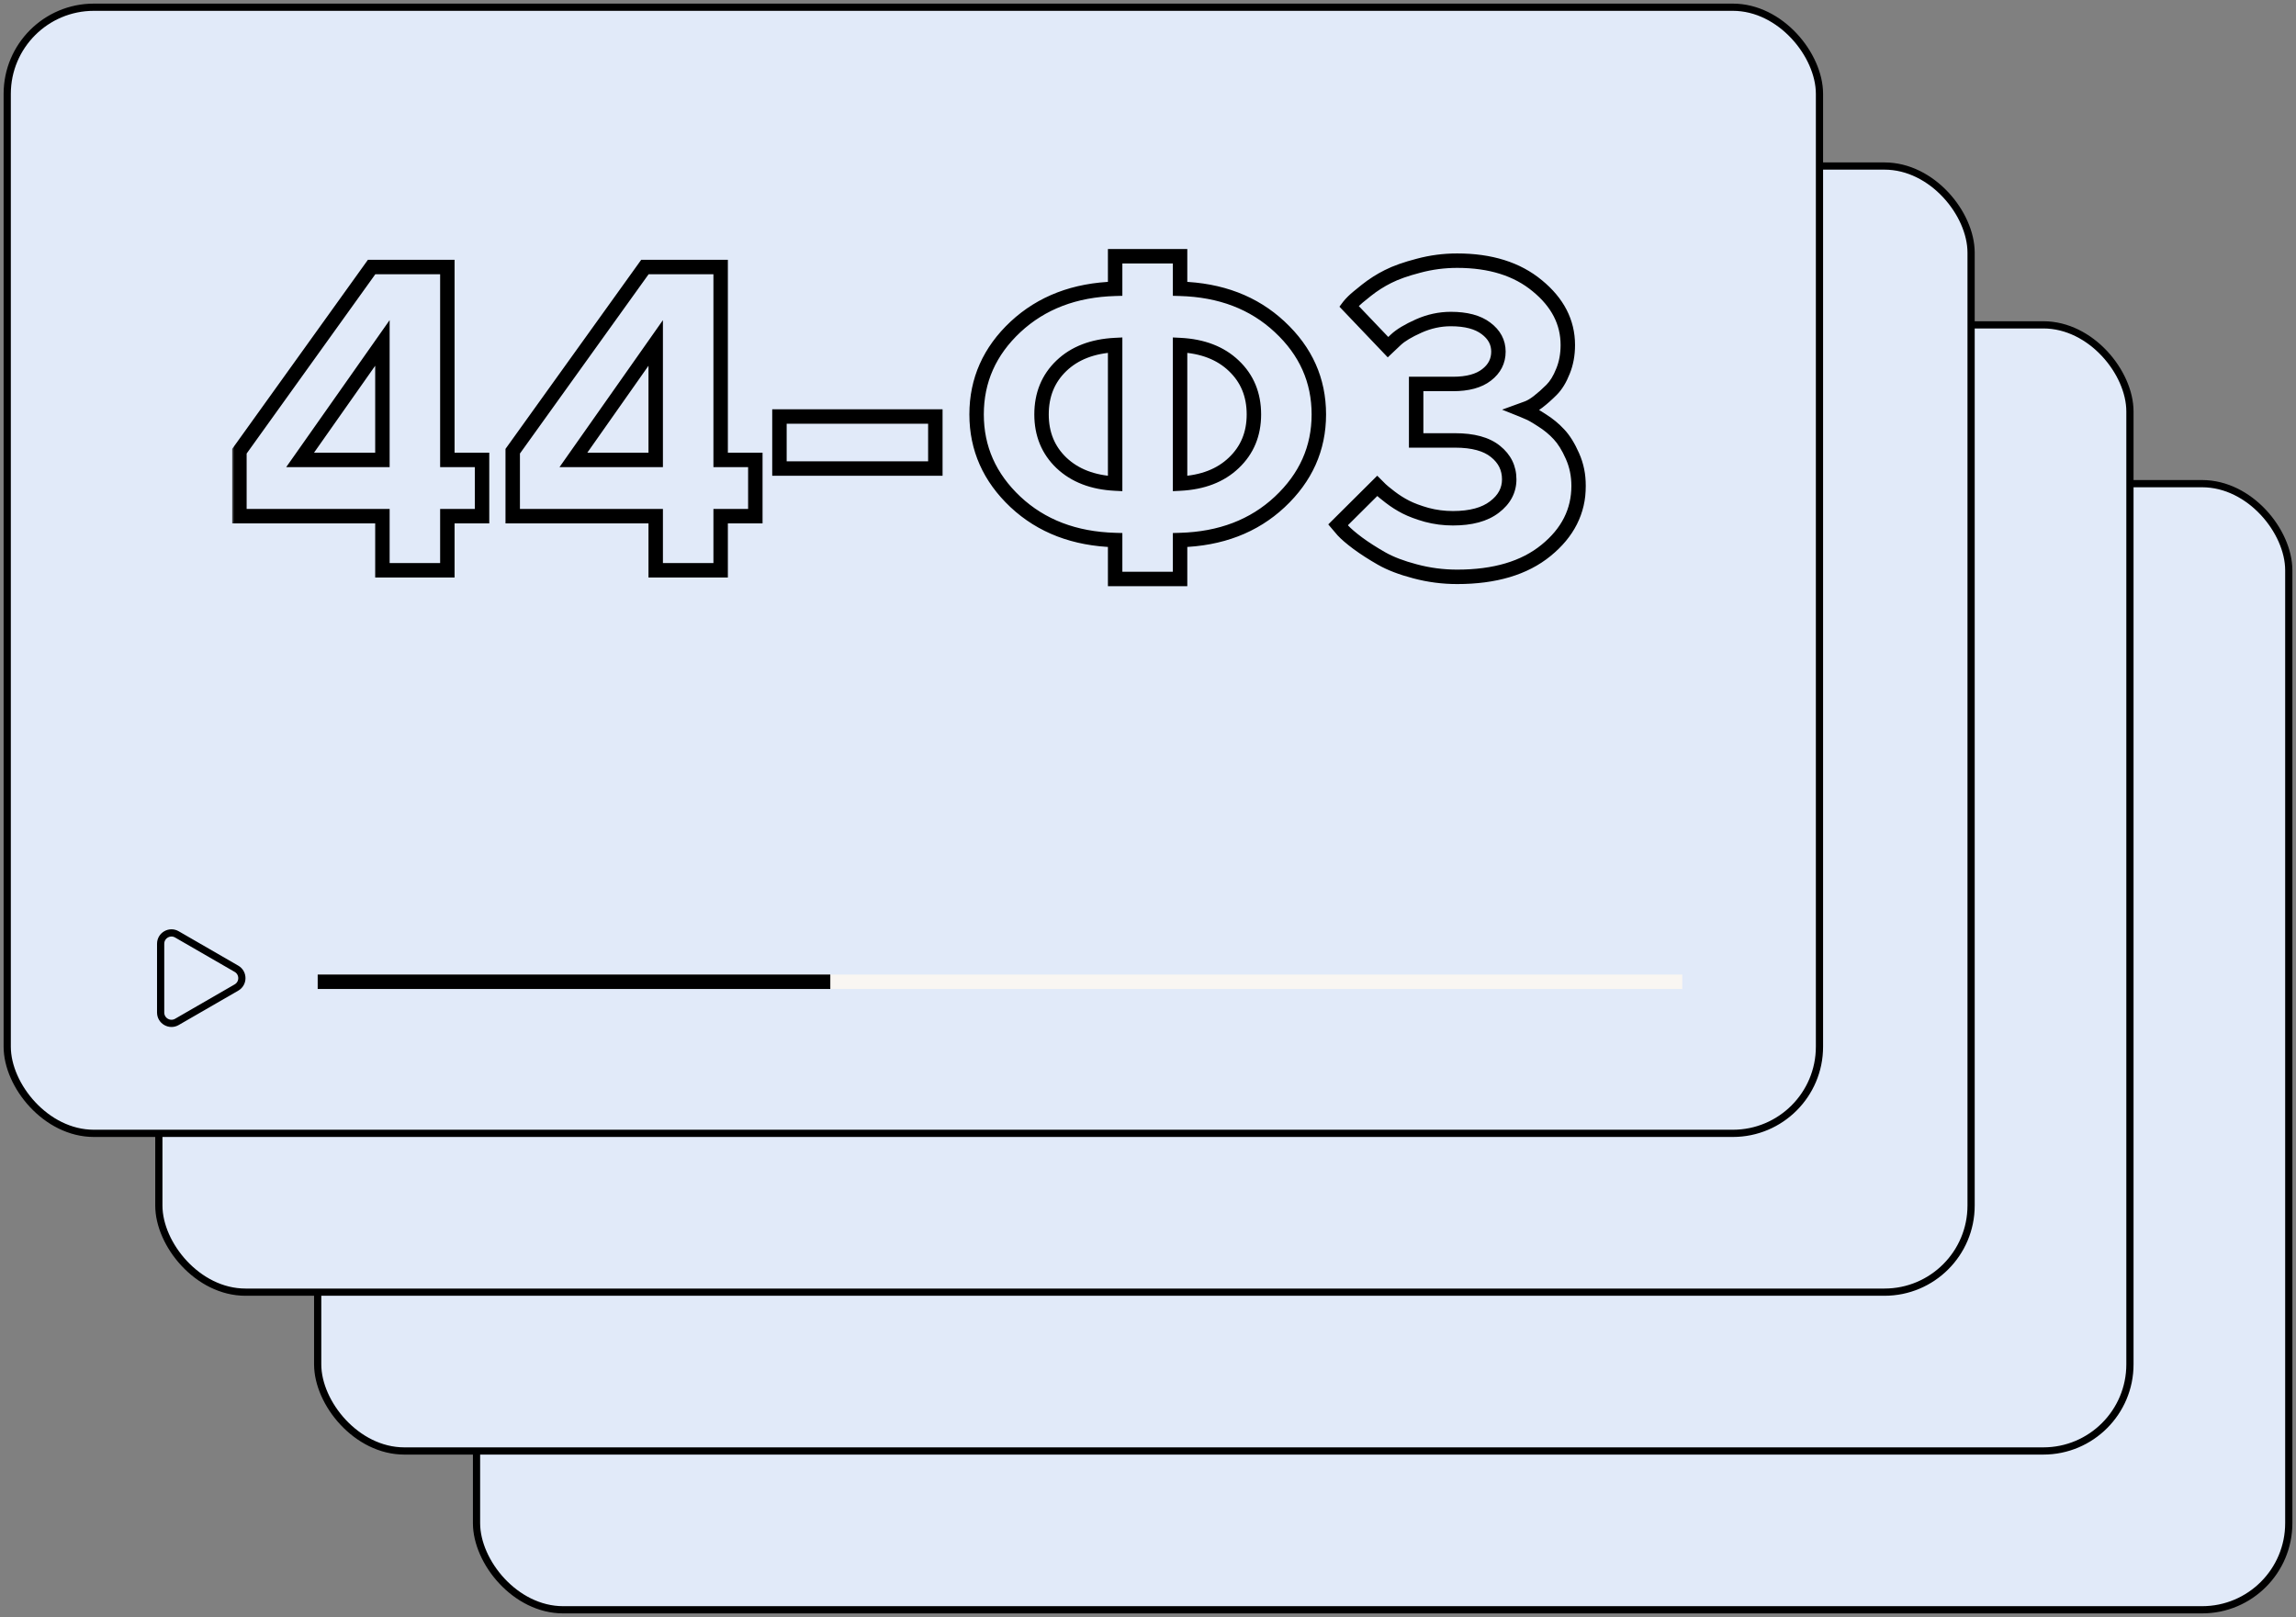 <?xml version="1.0" encoding="UTF-8"?> <svg xmlns="http://www.w3.org/2000/svg" width="318" height="224" viewBox="0 0 318 224" fill="none"><rect x="0" y="0" width="318" height="224" fill="#808080" stroke="none"/><rect x="66" y="67" width="251" height="156" rx="12" fill="#E1EAF9" stroke="black"></rect><rect x="44" y="45" width="251" height="156" rx="12" fill="#E1EAF9" stroke="black"></rect><rect x="22" y="23" width="251" height="156" rx="12" fill="#E1EAF9" stroke="black"></rect><rect x="1" y="1" width="251" height="156" rx="12" fill="#E1EAF9" stroke="black"></rect><mask id="path-5-outside-1_2001_3196" maskUnits="userSpaceOnUse" x="32" y="34" width="188" height="48" fill="black"><rect fill="white" x="32" y="34" width="188" height="48"></rect><path d="M61.959 63.707H66.764V71.5H61.959V79H52.965V71.5H33.16V62.506L51.471 36.988H61.959V63.707ZM52.965 63.707V47.506L41.568 63.707H52.965ZM99.811 63.707H104.615V71.5H99.811V79H90.816V71.5H71.012V62.506L89.322 36.988H99.811V63.707ZM90.816 63.707V47.506L79.42 63.707H90.816ZM129.547 57.701V64.908H107.955V57.701H129.547ZM147.008 50.67C145.172 52.428 144.254 54.674 144.254 57.408C144.254 60.123 145.172 62.359 147.008 64.117C148.863 65.875 151.344 66.832 154.449 66.988V47.799C151.324 47.955 148.844 48.912 147.008 50.67ZM163.443 74.811V80.201H154.449V74.811C148.844 74.654 144.244 72.897 140.65 69.537C137.057 66.158 135.26 62.115 135.26 57.408C135.26 52.682 137.057 48.639 140.65 45.279C144.264 41.92 148.863 40.162 154.449 40.006V35.494H163.443V40.006C169.049 40.162 173.648 41.92 177.242 45.279C180.855 48.639 182.662 52.682 182.662 57.408C182.662 62.115 180.855 66.158 177.242 69.537C173.648 72.897 169.049 74.654 163.443 74.811ZM170.885 64.117C172.74 62.359 173.668 60.123 173.668 57.408C173.668 54.674 172.74 52.428 170.885 50.67C169.049 48.912 166.568 47.955 163.443 47.799V66.988C166.568 66.832 169.049 65.875 170.885 64.117ZM210.846 56.793C211.041 56.871 211.314 56.988 211.666 57.145C212.037 57.281 212.672 57.643 213.57 58.228C214.469 58.795 215.25 59.44 215.914 60.162C216.598 60.885 217.223 61.891 217.789 63.18C218.355 64.449 218.639 65.826 218.639 67.311C218.639 70.826 217.135 73.805 214.127 76.246C211.139 78.688 207.037 79.908 201.822 79.908C199.83 79.908 197.887 79.654 195.992 79.147C194.117 78.658 192.564 78.062 191.334 77.359C190.104 76.656 189.01 75.953 188.053 75.25C187.115 74.547 186.432 73.961 186.002 73.492L185.328 72.701L190.748 67.311L191.217 67.779C191.412 67.975 191.852 68.336 192.535 68.863C193.219 69.391 193.941 69.85 194.703 70.24C195.465 70.631 196.432 70.992 197.604 71.324C198.775 71.637 199.986 71.793 201.236 71.793C203.717 71.793 205.631 71.275 206.979 70.24C208.346 69.205 209.029 67.926 209.029 66.402C209.029 64.84 208.395 63.551 207.125 62.535C205.875 61.52 204.01 61.012 201.529 61.012H196.139V53.19H201.236C203.268 53.19 204.82 52.77 205.895 51.93C206.988 51.09 207.535 50.016 207.535 48.707C207.535 47.418 206.959 46.344 205.807 45.484C204.674 44.625 203.053 44.195 200.943 44.195C199.42 44.195 197.936 44.518 196.49 45.162C195.045 45.807 193.99 46.441 193.326 47.066L192.242 48.092L186.822 42.408C186.939 42.252 187.135 42.037 187.408 41.764C187.701 41.471 188.316 40.953 189.254 40.211C190.191 39.469 191.188 38.834 192.242 38.307C193.316 37.76 194.723 37.262 196.461 36.812C198.199 36.344 199.986 36.109 201.822 36.109C206.432 36.109 210.133 37.272 212.926 39.596C215.738 41.9 217.145 44.635 217.145 47.799C217.145 49.127 216.92 50.338 216.471 51.432C216.041 52.525 215.514 53.385 214.889 54.01C214.264 54.635 213.648 55.182 213.043 55.65C212.457 56.1 211.939 56.402 211.49 56.559L210.846 56.793Z"></path></mask><path d="M61.959 63.707H60.959V64.707H61.959V63.707ZM66.764 63.707H67.764V62.707H66.764V63.707ZM66.764 71.5V72.5H67.764V71.5H66.764ZM61.959 71.5V70.5H60.959V71.5H61.959ZM61.959 79V80H62.959V79H61.959ZM52.965 79H51.965V80H52.965V79ZM52.965 71.5H53.965V70.5H52.965V71.5ZM33.16 71.5H32.16V72.5H33.16V71.5ZM33.16 62.506L32.348 61.923L32.16 62.184V62.506H33.16ZM51.471 36.988V35.988H50.958L50.658 36.405L51.471 36.988ZM61.959 36.988H62.959V35.988H61.959V36.988ZM52.965 63.707V64.707H53.965V63.707H52.965ZM52.965 47.506H53.965V44.346L52.147 46.931L52.965 47.506ZM41.568 63.707L40.75 63.132L39.642 64.707H41.568V63.707ZM61.959 63.707V64.707H66.764V63.707V62.707H61.959V63.707ZM66.764 63.707H65.764V71.5H66.764H67.764V63.707H66.764ZM66.764 71.5V70.5H61.959V71.5V72.5H66.764V71.5ZM61.959 71.5H60.959V79H61.959H62.959V71.5H61.959ZM61.959 79V78H52.965V79V80H61.959V79ZM52.965 79H53.965V71.5H52.965H51.965V79H52.965ZM52.965 71.5V70.5H33.16V71.5V72.5H52.965V71.5ZM33.16 71.5H34.16V62.506H33.16H32.16V71.5H33.16ZM33.16 62.506L33.973 63.089L52.283 37.571L51.471 36.988L50.658 36.405L32.348 61.923L33.16 62.506ZM51.471 36.988V37.988H61.959V36.988V35.988H51.471V36.988ZM61.959 36.988H60.959V63.707H61.959H62.959V36.988H61.959ZM52.965 63.707H53.965V47.506H52.965H51.965V63.707H52.965ZM52.965 47.506L52.147 46.931L40.75 63.132L41.568 63.707L42.386 64.282L53.783 48.081L52.965 47.506ZM41.568 63.707V64.707H52.965V63.707V62.707H41.568V63.707ZM99.811 63.707H98.811V64.707H99.811V63.707ZM104.615 63.707H105.615V62.707H104.615V63.707ZM104.615 71.5V72.5H105.615V71.5H104.615ZM99.811 71.5V70.5H98.811V71.5H99.811ZM99.811 79V80H100.811V79H99.811ZM90.816 79H89.816V80H90.816V79ZM90.816 71.5H91.816V70.5H90.816V71.5ZM71.012 71.5H70.012V72.5H71.012V71.5ZM71.012 62.506L70.199 61.923L70.012 62.184V62.506H71.012ZM89.322 36.988V35.988H88.809L88.51 36.405L89.322 36.988ZM99.811 36.988H100.811V35.988H99.811V36.988ZM90.816 63.707V64.707H91.816V63.707H90.816ZM90.816 47.506H91.816V44.346L89.999 46.931L90.816 47.506ZM79.42 63.707L78.602 63.132L77.494 64.707H79.42V63.707ZM99.811 63.707V64.707H104.615V63.707V62.707H99.811V63.707ZM104.615 63.707H103.615V71.5H104.615H105.615V63.707H104.615ZM104.615 71.5V70.5H99.811V71.5V72.5H104.615V71.5ZM99.811 71.5H98.811V79H99.811H100.811V71.5H99.811ZM99.811 79V78H90.816V79V80H99.811V79ZM90.816 79H91.816V71.5H90.816H89.816V79H90.816ZM90.816 71.5V70.5H71.012V71.5V72.5H90.816V71.5ZM71.012 71.5H72.012V62.506H71.012H70.012V71.5H71.012ZM71.012 62.506L71.824 63.089L90.135 37.571L89.322 36.988L88.51 36.405L70.199 61.923L71.012 62.506ZM89.322 36.988V37.988H99.811V36.988V35.988H89.322V36.988ZM99.811 36.988H98.811V63.707H99.811H100.811V36.988H99.811ZM90.816 63.707H91.816V47.506H90.816H89.816V63.707H90.816ZM90.816 47.506L89.999 46.931L78.602 63.132L79.42 63.707L80.238 64.282L91.634 48.081L90.816 47.506ZM79.42 63.707V64.707H90.816V63.707V62.707H79.42V63.707ZM129.547 57.701H130.547V56.701H129.547V57.701ZM129.547 64.908V65.908H130.547V64.908H129.547ZM107.955 64.908H106.955V65.908H107.955V64.908ZM107.955 57.701V56.701H106.955V57.701H107.955ZM129.547 57.701H128.547V64.908H129.547H130.547V57.701H129.547ZM129.547 64.908V63.908H107.955V64.908V65.908H129.547V64.908ZM107.955 64.908H108.955V57.701H107.955H106.955V64.908H107.955ZM107.955 57.701V58.701H129.547V57.701V56.701H107.955V57.701ZM147.008 64.117L146.316 64.84L146.32 64.843L147.008 64.117ZM154.449 66.988L154.399 67.987L155.449 68.04V66.988H154.449ZM154.449 47.799H155.449V46.748L154.399 46.8L154.449 47.799ZM163.443 74.811L163.415 73.811L162.443 73.838V74.811H163.443ZM163.443 80.201V81.201H164.443V80.201H163.443ZM154.449 80.201H153.449V81.201H154.449V80.201ZM154.449 74.811H155.449V73.838L154.477 73.811L154.449 74.811ZM140.65 69.537L139.965 70.266L139.968 70.268L140.65 69.537ZM140.65 45.279L139.969 44.547L139.968 44.549L140.65 45.279ZM154.449 40.006L154.477 41.005L155.449 40.978V40.006H154.449ZM154.449 35.494V34.494H153.449V35.494H154.449ZM163.443 35.494H164.443V34.494H163.443V35.494ZM163.443 40.006H162.443V40.978L163.415 41.005L163.443 40.006ZM177.242 45.279L176.559 46.01L176.561 46.012L177.242 45.279ZM177.242 69.537L177.925 70.268L177.925 70.267L177.242 69.537ZM170.885 64.117L170.197 63.391L170.193 63.395L170.885 64.117ZM170.885 50.67L170.193 51.392L170.197 51.396L170.885 50.67ZM163.443 47.799L163.493 46.8L162.443 46.748V47.799H163.443ZM163.443 66.988H162.443V68.04L163.493 67.987L163.443 66.988ZM147.008 50.67L146.316 49.948C144.267 51.909 143.254 54.424 143.254 57.408H144.254H145.254C145.254 54.924 146.076 52.946 147.699 51.392L147.008 50.67ZM144.254 57.408H143.254C143.254 60.375 144.269 62.879 146.316 64.84L147.008 64.117L147.699 63.395C146.075 61.84 145.254 59.871 145.254 57.408H144.254ZM147.008 64.117L146.32 64.843C148.384 66.799 151.109 67.822 154.399 67.987L154.449 66.988L154.499 65.99C151.578 65.843 149.342 64.951 147.696 63.391L147.008 64.117ZM154.449 66.988H155.449V47.799H154.449H153.449V66.988H154.449ZM154.449 47.799L154.399 46.8C151.092 46.965 148.363 47.987 146.316 49.948L147.008 50.67L147.699 51.392C149.324 49.837 151.557 48.945 154.499 48.798L154.449 47.799ZM163.443 74.811H162.443V80.201H163.443H164.443V74.811H163.443ZM163.443 80.201V79.201H154.449V80.201V81.201H163.443V80.201ZM154.449 80.201H155.449V74.811H154.449H153.449V80.201H154.449ZM154.449 74.811L154.477 73.811C149.079 73.66 144.724 71.976 141.333 68.807L140.65 69.537L139.968 70.268C143.764 73.817 148.608 75.648 154.421 75.81L154.449 74.811ZM140.65 69.537L141.335 68.809C137.932 65.609 136.26 61.825 136.26 57.408H135.26H134.26C134.26 62.406 136.181 66.708 139.965 70.266L140.65 69.537ZM135.26 57.408H136.26C136.26 52.971 137.933 49.189 141.333 46.01L140.65 45.279L139.968 44.549C136.181 48.089 134.26 52.392 134.26 57.408H135.26ZM140.65 45.279L141.331 46.012C144.743 42.84 149.1 41.156 154.477 41.005L154.449 40.006L154.421 39.006C148.627 39.168 143.784 41 139.969 44.547L140.65 45.279ZM154.449 40.006H155.449V35.494H154.449H153.449V40.006H154.449ZM154.449 35.494V36.494H163.443V35.494V34.494H154.449V35.494ZM163.443 35.494H162.443V40.006H163.443H164.443V35.494H163.443ZM163.443 40.006L163.415 41.005C168.814 41.156 173.169 42.84 176.559 46.01L177.242 45.279L177.925 44.549C174.128 40.999 169.284 39.168 163.471 39.006L163.443 40.006ZM177.242 45.279L176.561 46.012C179.981 49.191 181.662 52.973 181.662 57.408H182.662H183.662C183.662 52.39 181.73 48.086 177.923 44.547L177.242 45.279ZM182.662 57.408H181.662C181.662 61.823 179.982 65.606 176.559 68.807L177.242 69.537L177.925 70.267C181.729 66.71 183.662 62.408 183.662 57.408H182.662ZM177.242 69.537L176.559 68.807C173.169 71.976 168.814 73.66 163.415 73.811L163.443 74.811L163.471 75.81C169.284 75.648 174.128 73.817 177.925 70.268L177.242 69.537ZM170.885 64.117L171.573 64.843C173.641 62.884 174.668 60.379 174.668 57.408H173.668H172.668C172.668 59.868 171.84 61.835 170.197 63.391L170.885 64.117ZM173.668 57.408H174.668C174.668 54.421 173.642 51.905 171.573 49.944L170.885 50.67L170.197 51.396C171.838 52.951 172.668 54.927 172.668 57.408H173.668ZM170.885 50.67L171.576 49.948C169.529 47.987 166.801 46.965 163.493 46.8L163.443 47.799L163.393 48.798C166.336 48.945 168.569 49.837 170.193 51.392L170.885 50.67ZM163.443 47.799H162.443V66.988H163.443H164.443V47.799H163.443ZM163.443 66.988L163.493 67.987C166.801 67.822 169.529 66.8 171.576 64.84L170.885 64.117L170.193 63.395C168.569 64.95 166.336 65.842 163.393 65.99L163.443 66.988ZM210.846 56.793L210.504 55.853L208.042 56.748L210.474 57.721L210.846 56.793ZM211.666 57.145L211.26 58.058L211.29 58.072L211.32 58.083L211.666 57.145ZM213.57 58.228L213.024 59.066L213.03 59.07L213.037 59.074L213.57 58.228ZM215.914 60.162L215.178 60.839L215.183 60.844L215.188 60.849L215.914 60.162ZM217.789 63.18L216.874 63.582L216.876 63.587L217.789 63.18ZM214.127 76.246L213.497 75.47L213.494 75.472L214.127 76.246ZM195.992 79.147L196.251 78.181L196.244 78.179L195.992 79.147ZM188.053 75.25L187.453 76.05L187.461 76.056L188.053 75.25ZM186.002 73.492L185.241 74.141L185.253 74.154L185.265 74.168L186.002 73.492ZM185.328 72.701L184.623 71.992L183.967 72.645L184.567 73.35L185.328 72.701ZM190.748 67.311L191.455 66.603L190.75 65.898L190.043 66.602L190.748 67.311ZM191.217 67.779L190.51 68.486L191.217 67.779ZM197.604 71.324L197.331 72.286L197.338 72.288L197.346 72.29L197.604 71.324ZM206.979 70.24L206.375 69.443L206.369 69.447L206.979 70.24ZM207.125 62.535L206.494 63.311L206.5 63.316L207.125 62.535ZM196.139 61.012H195.139V62.012H196.139V61.012ZM196.139 53.19V52.19H195.139V53.19H196.139ZM205.895 51.93L205.285 51.136L205.279 51.142L205.895 51.93ZM205.807 45.484L205.202 46.281L205.209 46.286L205.807 45.484ZM193.326 47.066L192.641 46.338L192.639 46.34L193.326 47.066ZM192.242 48.092L191.518 48.782L192.206 49.503L192.929 48.818L192.242 48.092ZM186.822 42.408L186.022 41.808L185.514 42.486L186.099 43.098L186.822 42.408ZM192.242 38.307L192.689 39.201L192.696 39.198L192.242 38.307ZM196.461 36.812L196.711 37.781L196.721 37.778L196.461 36.812ZM212.926 39.596L212.286 40.364L212.292 40.369L212.926 39.596ZM216.471 51.432L215.546 51.052L215.543 51.059L215.54 51.066L216.471 51.432ZM213.043 55.65L213.651 56.444L213.655 56.441L213.043 55.65ZM211.49 56.559L211.162 55.614L211.148 55.619L211.49 56.559ZM210.846 56.793L210.474 57.721C210.652 57.793 210.912 57.904 211.26 58.058L211.666 57.145L212.072 56.231C211.717 56.073 211.43 55.95 211.217 55.864L210.846 56.793ZM211.666 57.145L211.32 58.083C211.571 58.175 212.117 58.474 213.024 59.066L213.57 58.228L214.117 57.391C213.227 56.811 212.504 56.387 212.012 56.206L211.666 57.145ZM213.57 58.228L213.037 59.074C213.867 59.597 214.578 60.186 215.178 60.839L215.914 60.162L216.65 59.486C215.922 58.693 215.071 57.992 214.104 57.383L213.57 58.228ZM215.914 60.162L215.188 60.849C215.767 61.462 216.336 62.358 216.874 63.582L217.789 63.18L218.705 62.777C218.11 61.423 217.428 60.308 216.641 59.475L215.914 60.162ZM217.789 63.18L216.876 63.587C217.381 64.72 217.639 65.957 217.639 67.311H218.639H219.639C219.639 65.695 219.33 64.178 218.702 62.772L217.789 63.18ZM218.639 67.311H217.639C217.639 70.492 216.298 73.196 213.497 75.47L214.127 76.246L214.757 77.022C217.972 74.413 219.639 71.161 219.639 67.311H218.639ZM214.127 76.246L213.494 75.472C210.739 77.723 206.887 78.908 201.822 78.908V79.908V80.908C207.187 80.908 211.539 79.652 214.76 77.02L214.127 76.246ZM201.822 79.908V78.908C199.916 78.908 198.06 78.665 196.251 78.181L195.992 79.147L195.733 80.112C197.714 80.643 199.744 80.908 201.822 80.908V79.908ZM195.992 79.147L196.244 78.179C194.426 77.705 192.962 77.138 191.83 76.491L191.334 77.359L190.838 78.228C192.167 78.987 193.809 79.611 195.74 80.114L195.992 79.147ZM191.334 77.359L191.83 76.491C190.627 75.803 189.566 75.121 188.645 74.444L188.053 75.25L187.461 76.056C188.454 76.785 189.58 77.509 190.838 78.228L191.334 77.359ZM188.053 75.25L188.653 74.45C187.731 73.759 187.106 73.216 186.739 72.817L186.002 73.492L185.265 74.168C185.757 74.705 186.5 75.335 187.453 76.05L188.053 75.25ZM186.002 73.492L186.763 72.844L186.089 72.053L185.328 72.701L184.567 73.35L185.241 74.141L186.002 73.492ZM185.328 72.701L186.033 73.41L191.453 68.02L190.748 67.311L190.043 66.602L184.623 71.992L185.328 72.701ZM190.748 67.311L190.041 68.018L190.51 68.486L191.217 67.779L191.924 67.072L191.455 66.603L190.748 67.311ZM191.217 67.779L190.51 68.486C190.758 68.735 191.251 69.135 191.924 69.655L192.535 68.863L193.146 68.072C192.452 67.536 192.066 67.214 191.924 67.072L191.217 67.779ZM192.535 68.863L191.924 69.655C192.656 70.219 193.43 70.711 194.247 71.13L194.703 70.24L195.159 69.35C194.453 68.988 193.782 68.562 193.146 68.072L192.535 68.863ZM194.703 70.24L194.247 71.13C195.086 71.56 196.12 71.943 197.331 72.286L197.604 71.324L197.876 70.362C196.743 70.041 195.844 69.701 195.159 69.35L194.703 70.24ZM197.604 71.324L197.346 72.29C198.604 72.626 199.902 72.793 201.236 72.793V71.793V70.793C200.071 70.793 198.946 70.647 197.861 70.358L197.604 71.324ZM201.236 71.793V72.793C203.84 72.793 206.001 72.252 207.588 71.033L206.979 70.24L206.369 69.447C205.261 70.299 203.594 70.793 201.236 70.793V71.793ZM206.979 70.24L207.582 71.037C209.163 69.841 210.029 68.281 210.029 66.402H209.029H208.029C208.029 67.57 207.528 68.57 206.375 69.443L206.979 70.24ZM209.029 66.402H210.029C210.029 64.522 209.245 62.951 207.75 61.754L207.125 62.535L206.5 63.316C207.544 64.151 208.029 65.158 208.029 66.402H209.029ZM207.125 62.535L207.756 61.759C206.253 60.539 204.122 60.012 201.529 60.012V61.012V62.012C203.898 62.012 205.497 62.501 206.494 63.311L207.125 62.535ZM201.529 61.012V60.012H196.139V61.012V62.012H201.529V61.012ZM196.139 61.012H197.139V53.19H196.139H195.139V61.012H196.139ZM196.139 53.19V54.19H201.236V53.19V52.19H196.139V53.19ZM201.236 53.19V54.19C203.386 54.19 205.193 53.748 206.51 52.718L205.895 51.93L205.279 51.142C204.448 51.791 203.149 52.19 201.236 52.19V53.19ZM205.895 51.93L206.504 52.723C207.828 51.706 208.535 50.345 208.535 48.707H207.535H206.535C206.535 49.686 206.148 50.474 205.286 51.136L205.895 51.93ZM207.535 48.707H208.535C208.535 47.063 207.776 45.706 206.404 44.683L205.807 45.484L205.209 46.286C206.142 46.982 206.535 47.773 206.535 48.707H207.535ZM205.807 45.484L206.411 44.688C205.038 43.646 203.17 43.195 200.943 43.195V44.195V45.195C202.935 45.195 204.309 45.604 205.202 46.281L205.807 45.484ZM200.943 44.195V43.195C199.274 43.195 197.651 43.549 196.083 44.249L196.49 45.162L196.898 46.075C198.22 45.486 199.566 45.195 200.943 45.195V44.195ZM196.49 45.162L196.083 44.249C194.599 44.911 193.425 45.6 192.641 46.338L193.326 47.066L194.012 47.795C194.555 47.283 195.491 46.703 196.898 46.075L196.49 45.162ZM193.326 47.066L192.639 46.34L191.555 47.365L192.242 48.092L192.929 48.818L194.013 47.793L193.326 47.066ZM192.242 48.092L192.966 47.402L187.546 41.718L186.822 42.408L186.099 43.098L191.518 48.782L192.242 48.092ZM186.822 42.408L187.622 43.008C187.695 42.911 187.85 42.736 188.115 42.471L187.408 41.764L186.701 41.057C186.42 41.338 186.184 41.593 186.022 41.808L186.822 42.408ZM187.408 41.764L188.115 42.471C188.361 42.225 188.931 41.742 189.875 40.995L189.254 40.211L188.633 39.427C187.702 40.164 187.041 40.716 186.701 41.057L187.408 41.764ZM189.254 40.211L189.875 40.995C190.759 40.295 191.697 39.697 192.689 39.201L192.242 38.307L191.795 37.412C190.678 37.971 189.624 38.643 188.633 39.427L189.254 40.211ZM192.242 38.307L192.696 39.198C193.682 38.696 195.013 38.22 196.711 37.781L196.461 36.812L196.211 35.844C194.433 36.304 192.951 36.824 191.789 37.416L192.242 38.307ZM196.461 36.812L196.721 37.778C198.373 37.333 200.073 37.109 201.822 37.109V36.109V35.109C199.9 35.109 198.025 35.355 196.201 35.847L196.461 36.812ZM201.822 36.109V37.109C206.262 37.109 209.717 38.226 212.286 40.364L212.926 39.596L213.565 38.827C210.549 36.317 206.601 35.109 201.822 35.109V36.109ZM212.926 39.596L212.292 40.369C214.911 42.516 216.145 44.981 216.145 47.799H217.145H218.145C218.145 44.288 216.565 41.285 213.56 38.822L212.926 39.596ZM217.145 47.799H216.145C216.145 49.013 215.94 50.093 215.546 51.052L216.471 51.432L217.396 51.812C217.9 50.583 218.145 49.241 218.145 47.799H217.145ZM216.471 51.432L215.54 51.066C215.145 52.072 214.683 52.801 214.182 53.303L214.889 54.01L215.596 54.717C216.344 53.968 216.937 52.979 217.401 51.797L216.471 51.432ZM214.889 54.01L214.182 53.303C213.582 53.902 212.998 54.42 212.431 54.86L213.043 55.65L213.655 56.441C214.299 55.943 214.945 55.367 215.596 54.717L214.889 54.01ZM213.043 55.65L212.435 54.857C211.892 55.273 211.471 55.507 211.162 55.614L211.49 56.559L211.819 57.503C212.408 57.298 213.022 56.926 213.651 56.444L213.043 55.65ZM211.49 56.559L211.148 55.619L210.504 55.853L210.846 56.793L211.187 57.733L211.832 57.498L211.49 56.559Z" fill="black" mask="url(#path-5-outside-1_2001_3196)"></path><path d="M32.75 134.201C33.75 134.779 33.75 136.221 32.75 136.799L24.5 141.562C23.5 142.14 22.25 141.417 22.25 140.263L22.25 130.737C22.25 129.583 23.5 128.86 24.5 129.437L32.75 134.201Z" stroke="black"></path><line x1="44" y1="136" x2="233" y2="136" stroke="#F9F6F2" stroke-width="2"></line><line x1="44" y1="136" x2="115" y2="136" stroke="black" stroke-width="2"></line></svg> 